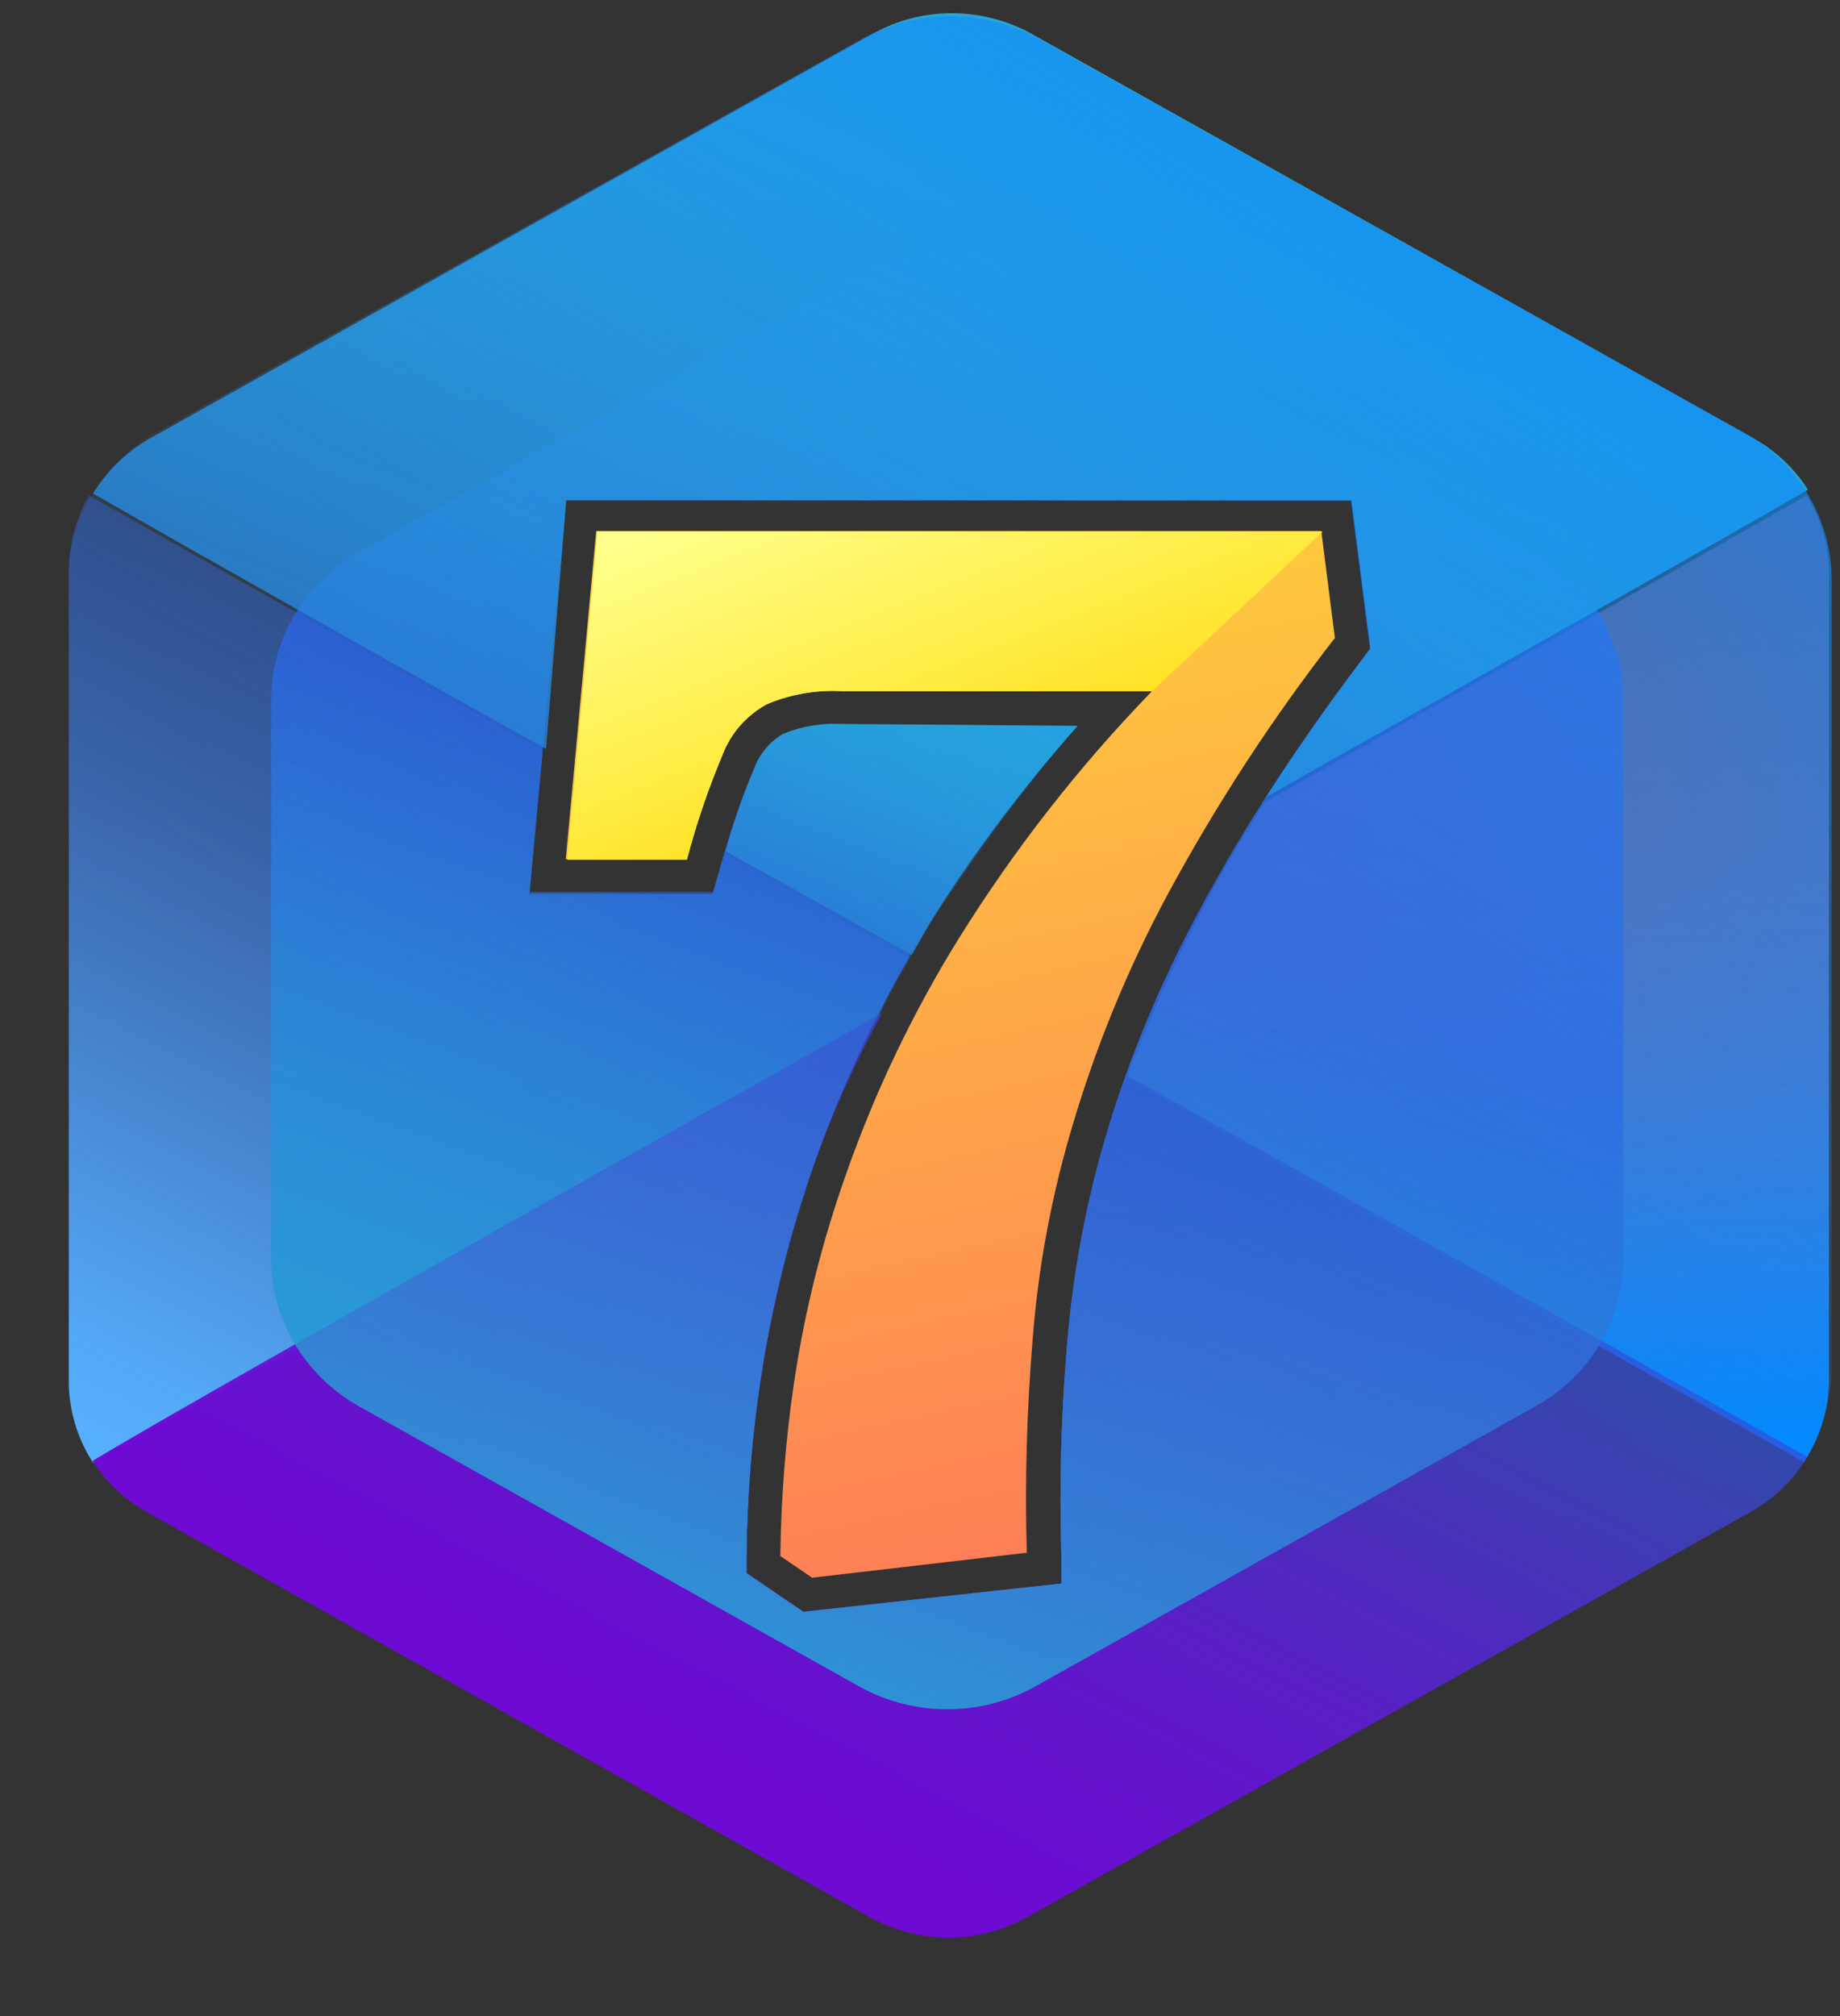 <svg width="21" height="23" viewBox="0 0 21 23" fill="none" xmlns="http://www.w3.org/2000/svg">
<rect x="0" y="0" width="21" height="23" fill="#333333" stroke="none"/>
<path d="M17.521 6.298L11.811 3.101C11.507 2.931 11.162 2.842 10.811 2.842C10.46 2.842 10.115 2.931 9.81 3.101L4.1 6.298C3.796 6.468 3.543 6.712 3.367 7.006C3.191 7.301 3.097 7.634 3.096 7.975V14.361C3.096 14.702 3.189 15.037 3.365 15.333C3.541 15.629 3.795 15.874 4.1 16.045L9.81 19.242C10.115 19.411 10.46 19.5 10.811 19.5C11.162 19.5 11.507 19.411 11.811 19.242L17.521 16.045C17.828 15.875 18.082 15.63 18.259 15.334C18.435 15.038 18.527 14.702 18.526 14.361V7.975C18.526 7.634 18.433 7.3 18.256 7.005C18.08 6.711 17.826 6.467 17.521 6.298V6.298ZM15.551 7.518C14.849 8.429 14.224 9.392 13.681 10.4C13.245 11.208 12.893 12.056 12.63 12.931C12.399 13.705 12.249 14.5 12.182 15.304C12.112 16.108 12.089 16.915 12.113 17.722V18.066L9.169 18.388L8.52 17.947V17.752C8.526 17.075 8.58 16.4 8.682 15.73C8.809 14.896 9.013 14.074 9.292 13.275C9.631 12.318 10.071 11.397 10.606 10.527C11.1 9.733 11.663 8.982 12.29 8.282H9.617C9.382 8.268 9.147 8.306 8.929 8.394C8.78 8.482 8.665 8.616 8.605 8.776C8.448 9.151 8.316 9.536 8.211 9.929L8.133 10.198H6.04L6.457 5.706H15.42L15.636 7.398L15.551 7.518Z" fill="url(#paint0_linear_392_14974)"/>
<path d="M20.619 5.654L14.438 9.15C14.306 9.36 14.175 9.569 14.051 9.779C13.928 9.988 13.866 10.101 13.781 10.265L13.711 10.393C13.557 10.685 13.418 10.969 13.294 11.254L13.201 11.463C13.078 11.748 12.962 12.025 12.861 12.302L20.588 16.681C20.771 16.404 20.87 16.082 20.874 15.753V6.5C20.866 6.201 20.778 5.91 20.619 5.654V5.654Z" fill="url(#paint1_linear_392_14974)"/>
<path d="M10.382 10.932L8.272 9.741C8.25 9.795 8.232 9.85 8.218 9.906L8.141 10.176H6.047L6.194 8.574L1.017 5.654C0.867 5.915 0.788 6.208 0.785 6.507V15.761C0.786 16.089 0.882 16.411 1.063 16.689L10.011 11.628C10.109 11.398 10.232 11.166 10.382 10.932Z" fill="url(#paint2_linear_392_14974)"/>
<path d="M17.521 6.298L11.811 3.101C11.507 2.931 11.162 2.842 10.811 2.842C10.46 2.842 10.115 2.931 9.81 3.101L4.1 6.298C3.796 6.468 3.543 6.712 3.367 7.006C3.191 7.301 3.097 7.634 3.096 7.975V14.361C3.096 14.702 3.189 15.037 3.365 15.333C3.541 15.629 3.795 15.874 4.1 16.045L9.81 19.242C10.115 19.411 10.46 19.5 10.811 19.5C11.162 19.5 11.507 19.411 11.811 19.242L17.521 16.045C17.828 15.875 18.082 15.63 18.259 15.334C18.435 15.038 18.527 14.702 18.526 14.361V7.975C18.526 7.634 18.433 7.3 18.256 7.005C18.08 6.711 17.826 6.467 17.521 6.298V6.298ZM15.551 7.518C14.849 8.429 14.224 9.392 13.681 10.4C13.245 11.208 12.893 12.056 12.63 12.931C12.399 13.705 12.249 14.5 12.182 15.304C12.112 16.108 12.089 16.915 12.113 17.722V18.066L9.169 18.388L8.52 17.947V17.752C8.526 17.075 8.58 16.4 8.682 15.73C8.809 14.896 9.013 14.074 9.292 13.275C9.631 12.318 10.071 11.397 10.606 10.527C11.1 9.733 11.663 8.982 12.29 8.282H9.617C9.382 8.268 9.147 8.306 8.929 8.394C8.78 8.482 8.665 8.616 8.605 8.776C8.448 9.151 8.316 9.536 8.211 9.929L8.133 10.198H6.04L6.457 5.706H15.42L15.636 7.398L15.551 7.518Z" fill="url(#paint3_linear_392_14974)"/>
<path d="M6.463 5.706H15.426L15.643 7.398L15.55 7.518C15.14 8.064 14.777 8.581 14.453 9.09C16.964 7.675 19.97 5.976 20.634 5.586C20.481 5.345 20.268 5.145 20.016 5.002L11.756 0.376C11.484 0.229 11.179 0.152 10.868 0.151C10.556 0.15 10.25 0.227 9.979 0.376L1.712 5.002C1.443 5.154 1.219 5.371 1.062 5.631C2.492 6.447 4.439 7.548 6.232 8.543L6.463 5.706Z" fill="url(#paint4_linear_392_14974)"/>
<path d="M9.626 8.259C9.391 8.245 9.155 8.283 8.938 8.371C8.788 8.459 8.674 8.594 8.613 8.753C8.48 9.065 8.369 9.385 8.281 9.711L10.406 10.894L10.615 10.527C11.111 9.735 11.675 8.984 12.299 8.281L9.626 8.259Z" fill="url(#paint5_linear_392_14974)"/>
<path d="M19.901 4.935L11.85 0.443C11.544 0.274 11.198 0.185 10.845 0.185C10.493 0.185 10.147 0.274 9.841 0.443L1.782 4.935C1.478 5.107 1.226 5.353 1.051 5.648C0.876 5.944 0.785 6.279 0.785 6.62V15.603C0.784 15.944 0.875 16.279 1.05 16.575C1.225 16.871 1.478 17.117 1.782 17.288L9.841 21.78C10.147 21.949 10.493 22.038 10.845 22.038C11.198 22.038 11.544 21.949 11.85 21.78L19.901 17.288C20.207 17.118 20.462 16.873 20.638 16.577C20.814 16.281 20.907 15.945 20.905 15.603V6.62C20.906 6.278 20.813 5.942 20.637 5.646C20.461 5.351 20.207 5.105 19.901 4.935ZM15.643 7.398L15.551 7.518C15.381 7.743 15.226 7.967 15.072 8.184C14.917 8.401 14.778 8.604 14.639 8.806C14.29 9.32 13.97 9.852 13.681 10.4C13.472 10.797 13.279 11.194 13.117 11.583C12.955 11.973 12.816 12.332 12.7 12.721L12.63 12.931L12.584 13.125C12.39 13.814 12.258 14.518 12.19 15.229C12.19 15.229 12.19 15.281 12.19 15.304C12.19 15.701 12.128 16.097 12.12 16.502C12.112 16.906 12.12 17.31 12.12 17.722V18.066L10.838 18.209L9.176 18.388L8.527 17.947V17.752C8.527 17.445 8.527 17.116 8.574 16.771C8.62 16.427 8.635 16.105 8.69 15.753C8.742 15.38 8.814 15.011 8.906 14.645C8.999 14.263 9.114 13.896 9.246 13.47C9.246 13.417 9.246 13.365 9.292 13.305C9.449 12.849 9.632 12.401 9.841 11.965C9.91 11.815 9.995 11.665 10.073 11.516C10.235 11.194 10.413 10.879 10.606 10.557C10.729 10.355 10.876 10.153 11.015 9.951C11.406 9.373 11.832 8.818 12.29 8.289H9.617C9.382 8.275 9.146 8.314 8.929 8.401C8.779 8.489 8.665 8.624 8.605 8.783C8.605 8.851 8.55 8.918 8.52 9C8.489 9.083 8.373 9.405 8.295 9.659C8.295 9.749 8.241 9.839 8.21 9.936L8.133 10.206H6.039L6.248 7.96L6.457 5.714H15.419L15.528 6.56L15.636 7.406L15.643 7.398Z" fill="url(#paint6_linear_392_14974)"/>
<path d="M12.855 12.264C12.77 12.489 12.693 12.706 12.631 12.93C12.401 13.705 12.251 14.5 12.183 15.303C12.113 16.108 12.09 16.915 12.114 17.722V18.066L9.17 18.388L8.521 17.946V17.752C8.526 17.075 8.581 16.399 8.683 15.73C8.809 14.895 9.013 14.073 9.293 13.275C9.506 12.685 9.765 12.112 10.066 11.56C7.926 12.758 1.976 16.105 1.057 16.666C1.21 16.907 1.422 17.108 1.675 17.25L9.935 21.877C10.207 22.022 10.512 22.102 10.823 22.109C11.135 22.104 11.44 22.024 11.712 21.877L19.979 17.25C20.25 17.1 20.474 16.883 20.628 16.621C18.426 15.371 15.019 13.469 12.855 12.264Z" fill="url(#paint7_linear_392_14974)"/>
<path d="M17.521 6.298L11.811 3.101C11.507 2.931 11.162 2.842 10.811 2.842C10.46 2.842 10.115 2.931 9.81 3.101L4.1 6.298C3.796 6.468 3.543 6.712 3.367 7.006C3.191 7.301 3.097 7.634 3.096 7.975V14.361C3.096 14.702 3.189 15.037 3.365 15.333C3.541 15.629 3.795 15.874 4.1 16.045L9.81 19.242C10.115 19.411 10.46 19.5 10.811 19.5C11.162 19.5 11.507 19.411 11.811 19.242L17.521 16.045C17.828 15.875 18.082 15.63 18.259 15.334C18.435 15.038 18.527 14.702 18.526 14.361V7.975C18.526 7.634 18.433 7.3 18.256 7.005C18.08 6.711 17.826 6.467 17.521 6.298V6.298ZM15.551 7.518C14.851 8.43 14.226 9.393 13.681 10.4C13.245 11.208 12.893 12.056 12.63 12.931C12.4 13.705 12.25 14.5 12.182 15.304C12.112 16.108 12.089 16.915 12.113 17.722V18.066L9.169 18.388L8.52 17.947V17.752C8.526 17.075 8.58 16.4 8.682 15.73C8.808 14.896 9.012 14.074 9.292 13.275C9.631 12.318 10.071 11.397 10.606 10.527C11.102 9.735 11.666 8.984 12.29 8.282H9.617C9.382 8.268 9.147 8.306 8.929 8.394C8.78 8.482 8.665 8.616 8.605 8.776C8.45 9.152 8.319 9.537 8.211 9.929L8.133 10.198H6.04L6.457 5.706H15.42L15.636 7.398L15.551 7.518Z" fill="url(#paint8_linear_392_14974)"/>
<path d="M9.269 17.999L8.906 17.752C8.914 17.093 8.965 16.435 9.061 15.783C9.181 14.97 9.381 14.171 9.656 13.395C9.984 12.46 10.414 11.561 10.938 10.714C11.57 9.698 12.31 8.749 13.148 7.885H9.609C9.315 7.869 9.022 7.92 8.752 8.034C8.521 8.161 8.343 8.362 8.25 8.603C8.085 8.993 7.948 9.393 7.84 9.801H6.457L6.805 6.058H15.08L15.235 7.278C14.517 8.202 13.879 9.181 13.326 10.205C12.88 11.035 12.52 11.905 12.252 12.803C12.01 13.601 11.854 14.422 11.788 15.251C11.719 16.07 11.695 16.893 11.719 17.714L9.269 17.999Z" fill="url(#paint9_linear_392_14974)"/>
<path d="M8.25 8.603C8.343 8.363 8.521 8.161 8.752 8.034C9.022 7.921 9.316 7.869 9.61 7.885H13.149L15.096 6.065H6.82L6.473 9.809H7.84C7.948 9.398 8.085 8.995 8.25 8.603V8.603Z" fill="url(#paint10_linear_392_14974)"/>
<defs>
<linearGradient id="paint0_linear_392_14974" x1="-1.115" y1="41.447" x2="11.627" y2="7.003" gradientUnits="userSpaceOnUse">
<stop offset="0.31" stop-color="#27A8D5"/>
<stop offset="0.42" stop-color="#27A5D5" stop-opacity="0.99"/>
<stop offset="0.54" stop-color="#289BD5" stop-opacity="0.94"/>
<stop offset="0.66" stop-color="#288BD5" stop-opacity="0.88"/>
<stop offset="0.79" stop-color="#2A75D5" stop-opacity="0.78"/>
<stop offset="0.92" stop-color="#2B59D5" stop-opacity="0.66"/>
<stop offset="0.93" stop-color="#2B57D5" stop-opacity="0.65"/>
</linearGradient>
<linearGradient id="paint1_linear_392_14974" x1="17.49" y1="22.139" x2="16.619" y2="3.869" gradientUnits="userSpaceOnUse">
<stop offset="0.31" stop-color="#0087FF"/>
<stop offset="0.41" stop-color="#1F87FA" stop-opacity="0.91"/>
<stop offset="0.62" stop-color="#7086EB" stop-opacity="0.68"/>
<stop offset="0.86" stop-color="#D385DA" stop-opacity="0.39"/>
</linearGradient>
<linearGradient id="paint2_linear_392_14974" x1="-0.034" y1="18.95" x2="7.492" y2="4.044" gradientUnits="userSpaceOnUse">
<stop offset="0.14" stop-color="#58B2FF"/>
<stop offset="0.22" stop-color="#55ADFD" stop-opacity="0.97"/>
<stop offset="0.34" stop-color="#4F9FF6" stop-opacity="0.87"/>
<stop offset="0.5" stop-color="#4489EC" stop-opacity="0.72"/>
<stop offset="0.69" stop-color="#346ADE" stop-opacity="0.52"/>
<stop offset="0.8" stop-color="#2B57D5" stop-opacity="0.39"/>
</linearGradient>
<linearGradient id="paint3_linear_392_14974" x1="-1.115" y1="41.447" x2="11.627" y2="7.003" gradientUnits="userSpaceOnUse">
<stop offset="0.31" stop-color="#27A8D5"/>
<stop offset="0.42" stop-color="#27A5D5" stop-opacity="0.99"/>
<stop offset="0.54" stop-color="#289BD5" stop-opacity="0.94"/>
<stop offset="0.66" stop-color="#288BD5" stop-opacity="0.88"/>
<stop offset="0.79" stop-color="#2A75D5" stop-opacity="0.78"/>
<stop offset="0.92" stop-color="#2B59D5" stop-opacity="0.66"/>
<stop offset="0.93" stop-color="#2B57D5" stop-opacity="0.65"/>
</linearGradient>
<linearGradient id="paint4_linear_392_14974" x1="16.16" y1="-7.418" x2="7.002" y2="16.363" gradientUnits="userSpaceOnUse">
<stop offset="0.31" stop-color="#27A8D5"/>
<stop offset="0.42" stop-color="#27A5D5" stop-opacity="0.99"/>
<stop offset="0.54" stop-color="#289BD5" stop-opacity="0.94"/>
<stop offset="0.66" stop-color="#288BD5" stop-opacity="0.88"/>
<stop offset="0.79" stop-color="#2A75D5" stop-opacity="0.78"/>
<stop offset="0.92" stop-color="#2B59D5" stop-opacity="0.66"/>
<stop offset="0.93" stop-color="#2B57D5" stop-opacity="0.65"/>
</linearGradient>
<linearGradient id="paint5_linear_392_14974" x1="11.897" y1="5.002" x2="8.906" y2="12.763" gradientUnits="userSpaceOnUse">
<stop offset="0.31" stop-color="#27A8D5"/>
<stop offset="0.42" stop-color="#27A5D5" stop-opacity="0.99"/>
<stop offset="0.54" stop-color="#289BD5" stop-opacity="0.94"/>
<stop offset="0.66" stop-color="#288BD5" stop-opacity="0.88"/>
<stop offset="0.79" stop-color="#2A75D5" stop-opacity="0.78"/>
<stop offset="0.92" stop-color="#2B59D5" stop-opacity="0.66"/>
<stop offset="0.93" stop-color="#2B57D5" stop-opacity="0.65"/>
</linearGradient>
<linearGradient id="paint6_linear_392_14974" x1="18.889" y1="-1.301" x2="7.167" y2="17.995" gradientUnits="userSpaceOnUse">
<stop stop-color="#0087FF"/>
<stop offset="0.05" stop-color="#0488FF" stop-opacity="0.91"/>
<stop offset="0.23" stop-color="#0F8CFD" stop-opacity="0.64"/>
<stop offset="0.39" stop-color="#188FFC" stop-opacity="0.41"/>
<stop offset="0.54" stop-color="#1F92FB" stop-opacity="0.23"/>
<stop offset="0.67" stop-color="#2494FB" stop-opacity="0.11"/>
<stop offset="0.78" stop-color="#2795FA" stop-opacity="0.03"/>
<stop offset="0.85" stop-color="#2895FA" stop-opacity="0"/>
</linearGradient>
<linearGradient id="paint7_linear_392_14974" x1="5.322" y1="26.548" x2="13.081" y2="11.655" gradientUnits="userSpaceOnUse">
<stop offset="0.3" stop-color="#7106D5"/>
<stop offset="0.44" stop-color="#6D0AD5" stop-opacity="0.98"/>
<stop offset="0.6" stop-color="#6217D5" stop-opacity="0.93"/>
<stop offset="0.76" stop-color="#502CD5" stop-opacity="0.84"/>
<stop offset="0.93" stop-color="#3749D5" stop-opacity="0.71"/>
<stop offset="1" stop-color="#2B57D5" stop-opacity="0.65"/>
</linearGradient>
<linearGradient id="paint8_linear_392_14974" x1="-1.115" y1="41.447" x2="11.627" y2="7.003" gradientUnits="userSpaceOnUse">
<stop offset="0.55" stop-color="#27A8D5"/>
<stop offset="0.6" stop-color="#27A7D5" stop-opacity="0.98"/>
<stop offset="0.65" stop-color="#27A4D5" stop-opacity="0.92"/>
<stop offset="0.7" stop-color="#28A0D5" stop-opacity="0.81"/>
<stop offset="0.76" stop-color="#2899D5" stop-opacity="0.67"/>
<stop offset="0.82" stop-color="#2991D5" stop-opacity="0.48"/>
<stop offset="0.87" stop-color="#2A87D5" stop-opacity="0.26"/>
<stop offset="0.93" stop-color="#2B7BD5" stop-opacity="0"/>
</linearGradient>
<linearGradient id="paint9_linear_392_14974" x1="17.212" y1="35.682" x2="9.181" y2="-1.133" gradientUnits="userSpaceOnUse">
<stop offset="0.18" stop-color="#FF2D73"/>
<stop offset="0.99" stop-color="#FEFF2A"/>
</linearGradient>
<linearGradient id="paint10_linear_392_14974" x1="11.603" y1="9.906" x2="8.537" y2="2.194" gradientUnits="userSpaceOnUse">
<stop offset="0.14" stop-color="#FFE222"/>
<stop offset="0.61" stop-color="#FFFF89"/>
</linearGradient>
</defs>
</svg>
